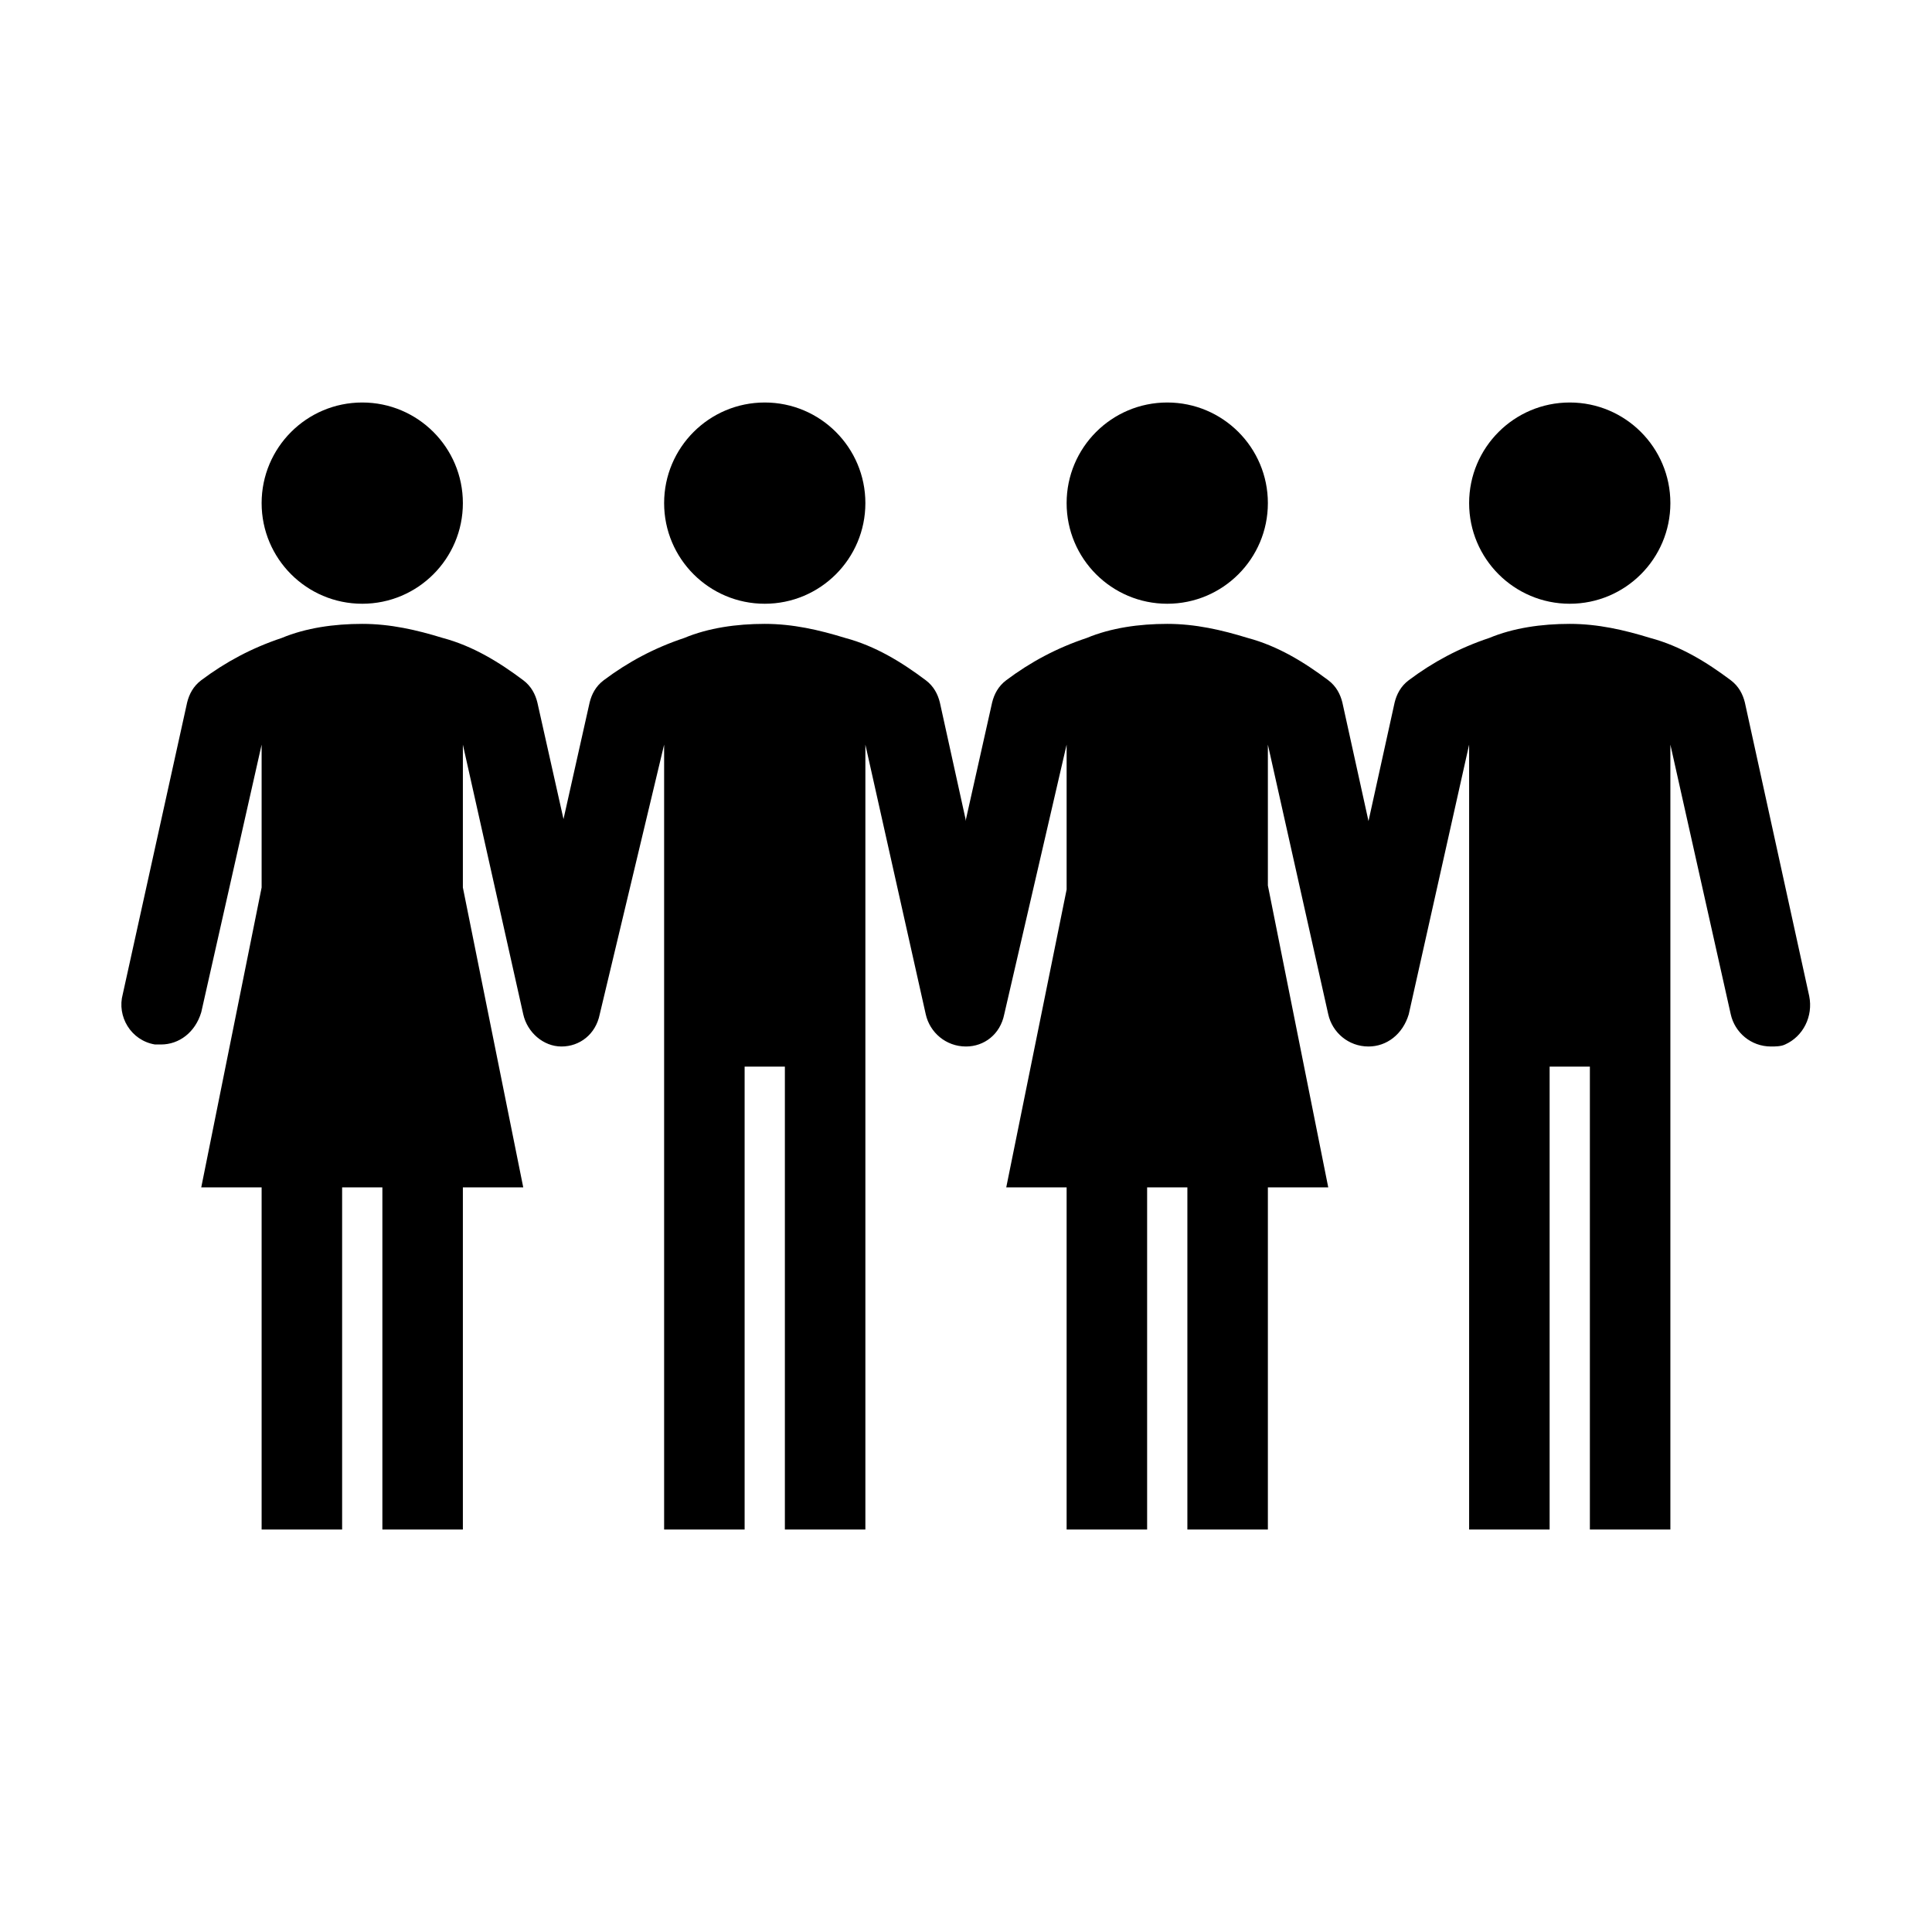 <svg width="96" height="96" xmlns="http://www.w3.org/2000/svg" xmlns:xlink="http://www.w3.org/1999/xlink" xml:space="preserve" overflow="hidden"><g transform="translate(-632 -247)"><path d="M715 272C715 274.761 712.761 277 710 277 707.239 277 705 274.761 705 272 705 269.239 707.239 267 710 267 712.761 267 715 269.239 715 272Z"/><path d="M655 272C655 274.761 652.761 277 650 277 647.239 277 645 274.761 645 272 645 269.239 647.239 267 650 267 652.761 267 655 269.239 655 272Z"/><path d="M695 272C695 274.761 692.761 277 690 277 687.239 277 685 274.761 685 272 685 269.239 687.239 267 690 267 692.761 267 695 269.239 695 272Z"/><path d="M675 272C675 274.761 672.761 277 670 277 667.239 277 665 274.761 665 272 665 269.239 667.239 267 670 267 672.761 267 675 269.239 675 272Z"/><path d="M721.9 296.5 718.7 281.9C718.6 281.5 718.4 281.1 718 280.8 716.8 279.9 715.5 279.1 714 278.7 712.7 278.3 711.4 278 710 278 708.6 278 707.2 278.2 706 278.7 704.5 279.2 703.2 279.9 702 280.8 701.6 281.1 701.4 281.5 701.3 281.9L700 287.8 700 287.8 698.7 281.9C698.6 281.5 698.4 281.1 698 280.8 696.8 279.9 695.5 279.1 694 278.7 692.7 278.3 691.4 278 690 278 688.6 278 687.2 278.2 686 278.7 684.5 279.2 683.2 279.9 682 280.8 681.6 281.1 681.4 281.5 681.3 281.9L680 287.7 680 287.8 678.7 281.9C678.6 281.5 678.4 281.1 678 280.8 676.8 279.9 675.5 279.1 674 278.7 672.7 278.3 671.4 278 670 278 668.6 278 667.2 278.2 666 278.7 664.5 279.2 663.2 279.9 662 280.8 661.6 281.1 661.4 281.5 661.3 281.9L660 287.7 660 287.7 658.7 281.9C658.6 281.5 658.4 281.1 658 280.8 656.8 279.9 655.5 279.1 654 278.7 652.7 278.3 651.4 278 650 278 648.6 278 647.2 278.2 646 278.7 644.5 279.2 643.2 279.9 642 280.8 641.6 281.1 641.4 281.5 641.3 281.9L638.1 296.4C637.8 297.5 638.5 298.7 639.7 298.9 639.8 298.9 639.9 298.9 640 298.9 640.9 298.9 641.7 298.3 642 297.3L645 284 645 291.1 642 306 645 306 645 323 649 323 649 306 651 306 651 323 655 323 655 306 658 306 655 291.1 655 284 658 297.4C658.2 298.3 659 299 659.9 299L659.9 299C660.8 299 661.6 298.4 661.8 297.4L665 284 665 300 665 323 669 323 669 300 671 300 671 323 675 323 675 300 675 284 678 297.4C678.2 298.3 679 299 680 299 680 299 680 299 680 299L680 299C680.9 299 681.7 298.4 681.9 297.4L685 284 685 291.2 682 306 685 306 685 323 689 323 689 306 691 306 691 323 695 323 695 306 698 306 695 291 695 284 698 297.4C698.2 298.3 699 299 700 299 700 299 700 299 700 299L700 299C700 299 700 299 700 299 700.9 299 701.7 298.4 702 297.4L705 284 705 300 705 323 709 323 709 300 711 300 711 323 715 323 715 300 715 284 718 297.4C718.2 298.3 719 299 720 299 720.2 299 720.5 299 720.7 298.9 721.6 298.5 722.1 297.5 721.9 296.5Z"/></g></svg>